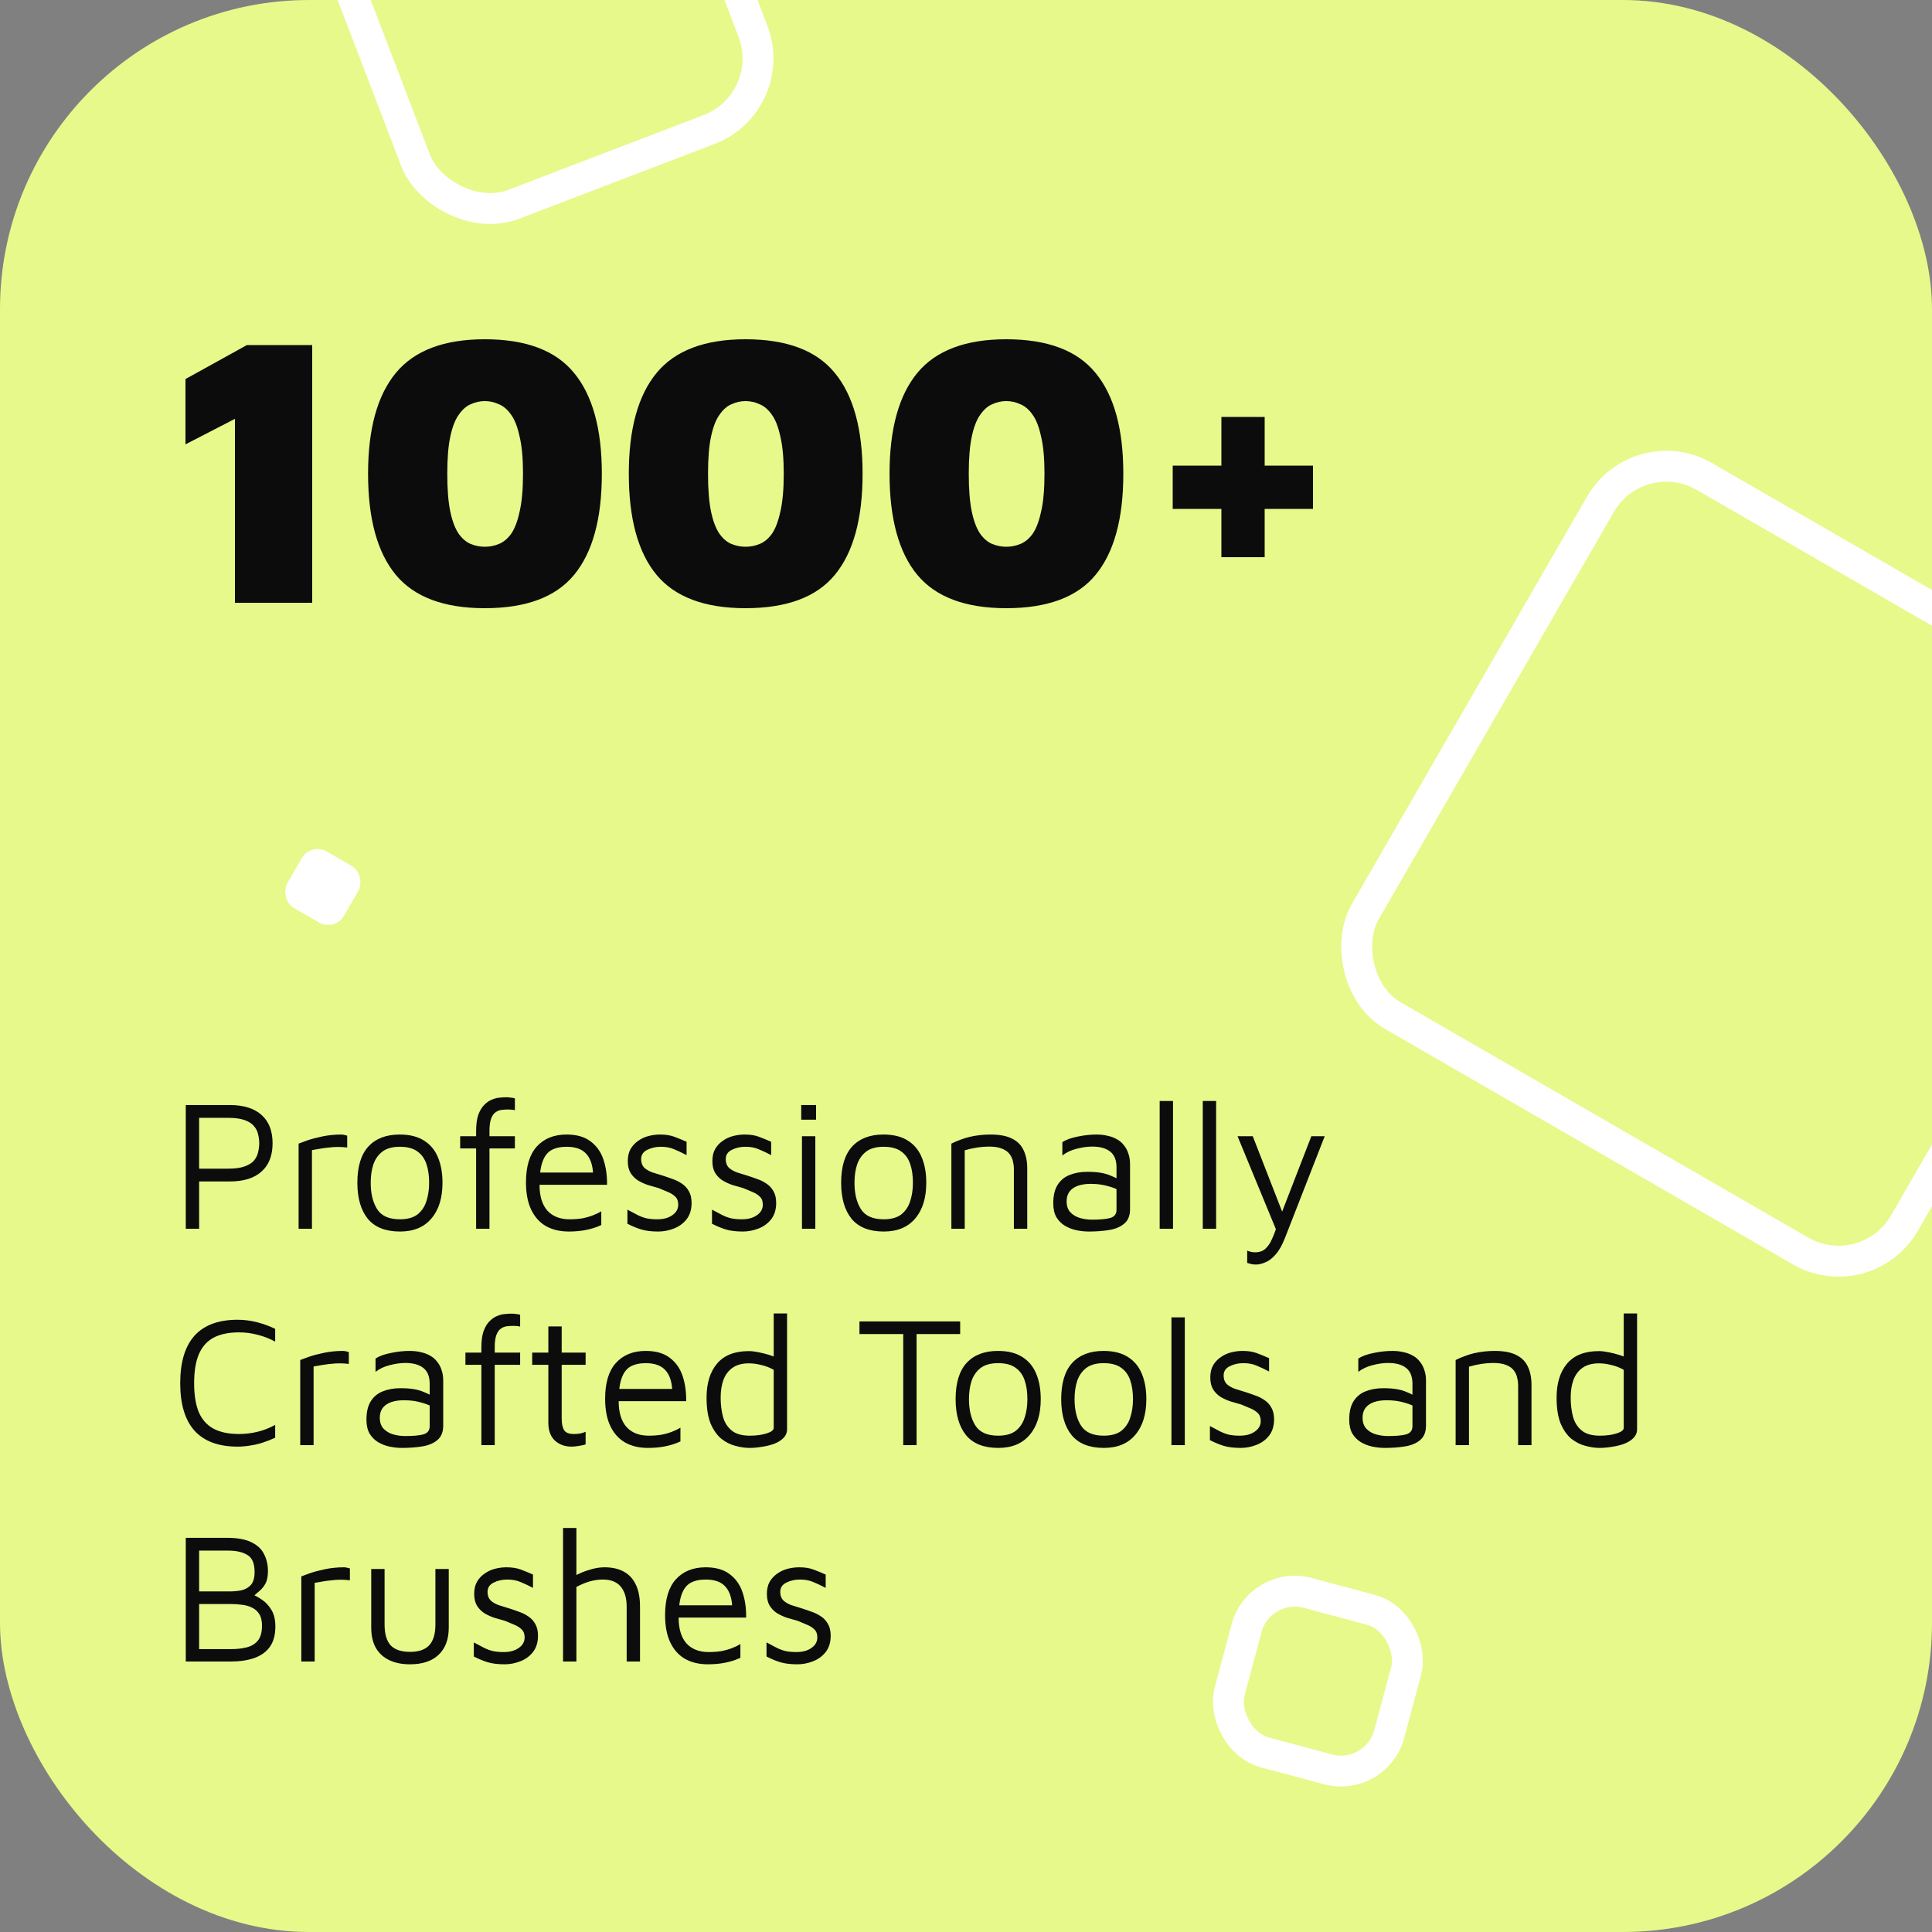 <svg xmlns="http://www.w3.org/2000/svg" fill="none" viewBox="0 0 250 250" height="250" width="250">
<rect x="0" y="0" width="250" height="250" fill="#808080" stroke="none"/>
<g clip-path="url(#clip0_4520_1644)">
<rect fill="#E7F98A" height="250" width="250"></rect>
<rect stroke-width="4" stroke="white" transform="rotate(-20.95 40.583 -13.704)" rx="9.84" height="46.744" width="46.744" y="-13.704" x="40.583"></rect>
<rect stroke-width="4" stroke="white" transform="rotate(15 162.981 204.449)" rx="6.457" height="21.372" width="21.372" y="204.449" x="162.981"></rect>
<rect fill="white" transform="rotate(30 40.228 109)" rx="2.368" height="8.457" width="8.457" y="109" x="40.228"></rect>
<rect stroke-width="4" stroke="white" transform="rotate(30 212.018 56.732)" rx="9.84" height="80.573" width="80.573" y="56.732" x="212.018"></rect>
<path fill="#0C0C0D" d="M25.768 152.88V159H24.04V142.992H29.728C31.52 142.992 32.888 143.416 33.832 144.264C34.792 145.112 35.272 146.336 35.272 147.936C35.272 149.536 34.792 150.76 33.832 151.608C32.888 152.456 31.52 152.88 29.728 152.88H25.768ZM25.768 151.224H29.512C30.408 151.224 31.12 151.128 31.648 150.936C32.192 150.744 32.6 150.488 32.872 150.168C33.144 149.832 33.32 149.472 33.4 149.088C33.496 148.704 33.544 148.32 33.544 147.936C33.544 147.552 33.496 147.168 33.4 146.784C33.32 146.4 33.144 146.048 32.872 145.728C32.6 145.392 32.192 145.128 31.648 144.936C31.12 144.744 30.408 144.648 29.512 144.648H25.768V151.224ZM38.639 159V147.984C38.831 147.904 39.199 147.768 39.743 147.576C40.303 147.384 40.967 147.208 41.735 147.048C42.519 146.888 43.327 146.808 44.159 146.808C44.287 146.808 44.415 146.824 44.543 146.856C44.671 146.888 44.799 146.92 44.927 146.952V148.488C44.511 148.44 44.103 148.416 43.703 148.416C43.319 148.416 42.943 148.44 42.575 148.488C42.207 148.52 41.839 148.568 41.471 148.632C41.103 148.696 40.735 148.76 40.367 148.824V159H38.639ZM51.762 159.36C49.89 159.36 48.498 158.808 47.586 157.704C46.69 156.584 46.242 155.032 46.242 153.048C46.242 150.968 46.714 149.408 47.658 148.368C48.618 147.328 49.97 146.808 51.714 146.808C53.01 146.808 54.066 147.072 54.882 147.6C55.698 148.112 56.298 148.84 56.682 149.784C57.066 150.712 57.258 151.8 57.258 153.048C57.258 155.016 56.778 156.56 55.818 157.68C54.874 158.8 53.522 159.36 51.762 159.36ZM51.738 157.776C52.714 157.776 53.474 157.568 54.018 157.152C54.562 156.72 54.946 156.152 55.17 155.448C55.41 154.728 55.53 153.928 55.53 153.048C55.53 152.104 55.41 151.288 55.17 150.6C54.93 149.896 54.53 149.352 53.97 148.968C53.426 148.584 52.682 148.392 51.738 148.392C50.778 148.392 50.026 148.6 49.482 149.016C48.938 149.432 48.546 149.992 48.306 150.696C48.082 151.384 47.97 152.168 47.97 153.048C47.97 154.456 48.25 155.6 48.81 156.48C49.37 157.344 50.346 157.776 51.738 157.776ZM61.61 159V148.608H59.546V147.024H61.61V146.376C61.61 145.496 61.706 144.784 61.898 144.24C62.106 143.68 62.37 143.248 62.69 142.944C63.01 142.624 63.346 142.4 63.698 142.272C64.05 142.128 64.386 142.048 64.706 142.032C65.026 142 65.282 141.984 65.474 141.984C65.698 141.984 65.906 142 66.098 142.032C66.29 142.048 66.466 142.08 66.626 142.128V143.664C66.514 143.632 66.386 143.608 66.242 143.592C66.098 143.576 65.938 143.568 65.762 143.568C65.49 143.568 65.21 143.584 64.922 143.616C64.634 143.648 64.37 143.752 64.13 143.928C63.89 144.088 63.698 144.36 63.554 144.744C63.41 145.112 63.338 145.648 63.338 146.352V147.024H66.626V148.608H63.338V159H61.61ZM73.606 159.36C72.47 159.36 71.486 159.128 70.654 158.664C69.822 158.184 69.182 157.472 68.734 156.528C68.286 155.584 68.062 154.408 68.062 153C68.062 150.936 68.526 149.392 69.454 148.368C70.398 147.328 71.686 146.808 73.318 146.808C74.598 146.808 75.622 147.096 76.39 147.672C77.174 148.248 77.734 149.024 78.07 150C78.406 150.976 78.566 152.08 78.55 153.312H68.926L69.046 151.728H77.422L76.75 151.968C76.702 150.768 76.398 149.872 75.838 149.28C75.294 148.688 74.454 148.392 73.318 148.392C72.534 148.392 71.878 148.536 71.35 148.824C70.838 149.112 70.454 149.616 70.198 150.336C69.942 151.04 69.814 152.032 69.814 153.312C69.814 154.768 70.15 155.88 70.822 156.648C71.51 157.4 72.47 157.776 73.702 157.776C74.294 157.776 74.838 157.736 75.334 157.656C75.83 157.56 76.286 157.432 76.702 157.272C77.118 157.112 77.486 156.936 77.806 156.744V158.52C77.23 158.792 76.59 159 75.886 159.144C75.198 159.288 74.438 159.36 73.606 159.36ZM85.171 159.36C84.307 159.36 83.579 159.272 82.987 159.096C82.411 158.92 81.811 158.672 81.187 158.352V156.528C81.683 156.8 82.123 157.032 82.507 157.224C82.891 157.416 83.283 157.56 83.683 157.656C84.083 157.736 84.539 157.776 85.051 157.776C85.851 157.776 86.499 157.6 86.995 157.248C87.507 156.896 87.763 156.44 87.763 155.88C87.763 155.432 87.635 155.088 87.379 154.848C87.139 154.608 86.827 154.408 86.443 154.248C86.059 154.088 85.659 153.92 85.243 153.744C84.779 153.616 84.307 153.48 83.827 153.336C83.363 153.176 82.931 152.976 82.531 152.736C82.147 152.48 81.835 152.16 81.595 151.776C81.355 151.376 81.235 150.864 81.235 150.24C81.235 149.632 81.355 149.112 81.595 148.68C81.851 148.248 82.179 147.896 82.579 147.624C82.979 147.336 83.427 147.128 83.923 147C84.419 146.872 84.915 146.808 85.411 146.808C86.131 146.808 86.747 146.904 87.259 147.096C87.771 147.288 88.299 147.504 88.843 147.744V149.472C88.235 149.152 87.691 148.896 87.211 148.704C86.731 148.496 86.163 148.392 85.507 148.392C84.851 148.392 84.259 148.528 83.731 148.8C83.219 149.056 82.963 149.456 82.963 150C82.963 150.448 83.091 150.808 83.347 151.08C83.619 151.336 83.971 151.544 84.403 151.704C84.835 151.848 85.299 151.992 85.795 152.136C86.195 152.264 86.611 152.408 87.043 152.568C87.475 152.712 87.875 152.912 88.243 153.168C88.611 153.408 88.907 153.728 89.131 154.128C89.371 154.528 89.491 155.04 89.491 155.664C89.491 156.512 89.275 157.216 88.843 157.776C88.411 158.32 87.859 158.72 87.187 158.976C86.531 159.232 85.859 159.36 85.171 159.36ZM96.117 159.36C95.252 159.36 94.525 159.272 93.933 159.096C93.356 158.92 92.757 158.672 92.132 158.352V156.528C92.629 156.8 93.069 157.032 93.453 157.224C93.837 157.416 94.228 157.56 94.629 157.656C95.028 157.736 95.484 157.776 95.996 157.776C96.796 157.776 97.445 157.6 97.941 157.248C98.453 156.896 98.709 156.44 98.709 155.88C98.709 155.432 98.581 155.088 98.325 154.848C98.085 154.608 97.772 154.408 97.388 154.248C97.004 154.088 96.605 153.92 96.189 153.744C95.725 153.616 95.252 153.48 94.772 153.336C94.308 153.176 93.876 152.976 93.477 152.736C93.093 152.48 92.781 152.16 92.54 151.776C92.3 151.376 92.18 150.864 92.18 150.24C92.18 149.632 92.3 149.112 92.54 148.68C92.796 148.248 93.124 147.896 93.525 147.624C93.924 147.336 94.373 147.128 94.868 147C95.365 146.872 95.861 146.808 96.356 146.808C97.076 146.808 97.692 146.904 98.204 147.096C98.716 147.288 99.245 147.504 99.788 147.744V149.472C99.18 149.152 98.636 148.896 98.156 148.704C97.677 148.496 97.109 148.392 96.453 148.392C95.796 148.392 95.204 148.528 94.677 148.8C94.165 149.056 93.909 149.456 93.909 150C93.909 150.448 94.037 150.808 94.293 151.08C94.564 151.336 94.916 151.544 95.349 151.704C95.781 151.848 96.245 151.992 96.74 152.136C97.141 152.264 97.556 152.408 97.989 152.568C98.421 152.712 98.82 152.912 99.189 153.168C99.556 153.408 99.853 153.728 100.077 154.128C100.317 154.528 100.437 155.04 100.437 155.664C100.437 156.512 100.221 157.216 99.788 157.776C99.356 158.32 98.805 158.72 98.132 158.976C97.477 159.232 96.805 159.36 96.117 159.36ZM103.774 159V147.024H105.502V159H103.774ZM103.678 144.888V142.992H105.598V144.888H103.678ZM114.363 159.36C112.491 159.36 111.099 158.808 110.187 157.704C109.291 156.584 108.843 155.032 108.843 153.048C108.843 150.968 109.315 149.408 110.259 148.368C111.219 147.328 112.571 146.808 114.315 146.808C115.611 146.808 116.667 147.072 117.483 147.6C118.299 148.112 118.899 148.84 119.283 149.784C119.667 150.712 119.859 151.8 119.859 153.048C119.859 155.016 119.379 156.56 118.419 157.68C117.475 158.8 116.123 159.36 114.363 159.36ZM114.339 157.776C115.315 157.776 116.075 157.568 116.619 157.152C117.163 156.72 117.547 156.152 117.771 155.448C118.011 154.728 118.131 153.928 118.131 153.048C118.131 152.104 118.011 151.288 117.771 150.6C117.531 149.896 117.131 149.352 116.571 148.968C116.027 148.584 115.283 148.392 114.339 148.392C113.379 148.392 112.627 148.6 112.083 149.016C111.539 149.432 111.147 149.992 110.907 150.696C110.683 151.384 110.571 152.168 110.571 153.048C110.571 154.456 110.851 155.6 111.411 156.48C111.971 157.344 112.947 157.776 114.339 157.776ZM123.108 147.984C123.492 147.792 123.884 147.624 124.284 147.48C124.7 147.32 125.116 147.192 125.532 147.096C125.964 147 126.396 146.928 126.828 146.88C127.276 146.832 127.724 146.808 128.172 146.808C129.34 146.808 130.268 146.984 130.956 147.336C131.644 147.672 132.14 148.168 132.444 148.824C132.764 149.48 132.924 150.272 132.924 151.2V159H131.196V151.2C131.196 150.912 131.156 150.608 131.076 150.288C131.012 149.968 130.876 149.664 130.668 149.376C130.46 149.072 130.14 148.832 129.708 148.656C129.276 148.464 128.7 148.368 127.98 148.368C127.484 148.368 126.972 148.408 126.444 148.488C125.916 148.568 125.38 148.688 124.836 148.848V159H123.108V147.984ZM140.9 159.36C140.372 159.36 139.836 159.304 139.292 159.192C138.764 159.08 138.268 158.888 137.804 158.616C137.356 158.344 136.988 157.976 136.7 157.512C136.428 157.032 136.292 156.432 136.292 155.712C136.292 154.72 136.476 153.928 136.844 153.336C137.228 152.728 137.748 152.296 138.404 152.04C139.076 151.768 139.844 151.632 140.708 151.632C141.364 151.632 141.932 151.672 142.412 151.752C142.892 151.832 143.316 151.952 143.684 152.112C144.068 152.256 144.412 152.424 144.716 152.616L145.052 154.2C144.684 153.928 144.148 153.696 143.444 153.504C142.756 153.296 141.996 153.192 141.164 153.192C140.156 153.192 139.38 153.384 138.836 153.768C138.292 154.152 138.02 154.712 138.02 155.448C138.02 156.04 138.18 156.512 138.5 156.864C138.836 157.216 139.252 157.464 139.748 157.608C140.26 157.752 140.78 157.824 141.308 157.824C142.348 157.824 143.132 157.752 143.66 157.608C144.204 157.448 144.476 157.096 144.476 156.552V151.056C144.476 150.128 144.204 149.448 143.66 149.016C143.116 148.584 142.34 148.368 141.332 148.368C140.692 148.368 140.012 148.464 139.292 148.656C138.588 148.832 137.98 149.12 137.468 149.52V147.792C137.964 147.472 138.628 147.232 139.46 147.072C140.292 146.896 141.1 146.808 141.884 146.808C142.412 146.808 142.9 146.864 143.348 146.976C143.796 147.072 144.196 147.224 144.548 147.432C144.9 147.624 145.196 147.88 145.436 148.2C145.692 148.504 145.884 148.864 146.012 149.28C146.156 149.68 146.228 150.136 146.228 150.648V156.456C146.228 157.304 145.972 157.936 145.46 158.352C144.964 158.768 144.308 159.04 143.492 159.168C142.692 159.296 141.828 159.36 140.9 159.36ZM151.789 159H150.061V142.464H151.789V159ZM157.367 159H155.639V142.464H157.367V159ZM162.513 163.632C162.273 163.632 162.057 163.608 161.865 163.56C161.673 163.512 161.513 163.464 161.385 163.416V161.832C161.497 161.88 161.641 161.928 161.817 161.976C161.993 162.024 162.193 162.048 162.417 162.048C162.961 162.048 163.401 161.896 163.737 161.592C164.073 161.288 164.353 160.88 164.577 160.368C164.817 159.856 165.033 159.288 165.225 158.664V159.36L160.137 147.024H162.105L166.089 157.248H165.729L169.689 147.024H171.417L166.281 160.176C165.913 161.12 165.505 161.84 165.057 162.336C164.625 162.832 164.185 163.168 163.737 163.344C163.305 163.536 162.897 163.632 162.513 163.632ZM30.736 187.192C28.272 187.192 26.416 186.504 25.168 185.128C23.936 183.752 23.32 181.704 23.32 178.984C23.32 176.264 23.936 174.216 25.168 172.84C26.416 171.464 28.272 170.776 30.736 170.776C31.584 170.776 32.416 170.88 33.232 171.088C34.048 171.296 34.84 171.584 35.608 171.952V173.608C34.872 173.208 34.112 172.912 33.328 172.72C32.544 172.512 31.744 172.408 30.928 172.408C29.584 172.408 28.48 172.64 27.616 173.104C26.768 173.568 26.136 174.288 25.72 175.264C25.32 176.224 25.12 177.464 25.12 178.984C25.12 180.504 25.32 181.752 25.72 182.728C26.136 183.688 26.768 184.4 27.616 184.864C28.48 185.328 29.584 185.56 30.928 185.56C31.744 185.56 32.544 185.464 33.328 185.272C34.112 185.08 34.872 184.784 35.608 184.384V186.04C35.096 186.28 34.568 186.488 34.024 186.664C33.496 186.84 32.952 186.968 32.392 187.048C31.848 187.144 31.296 187.192 30.736 187.192ZM38.85 187V175.984C39.042 175.904 39.41 175.768 39.954 175.576C40.514 175.384 41.178 175.208 41.946 175.048C42.73 174.888 43.538 174.808 44.37 174.808C44.498 174.808 44.626 174.824 44.754 174.856C44.882 174.888 45.01 174.92 45.138 174.952V176.488C44.722 176.44 44.314 176.416 43.914 176.416C43.53 176.416 43.154 176.44 42.786 176.488C42.418 176.52 42.05 176.568 41.682 176.632C41.314 176.696 40.946 176.76 40.578 176.824V187H38.85ZM52.025 187.36C51.497 187.36 50.961 187.304 50.417 187.192C49.889 187.08 49.393 186.888 48.929 186.616C48.481 186.344 48.113 185.976 47.825 185.512C47.553 185.032 47.417 184.432 47.417 183.712C47.417 182.72 47.601 181.928 47.969 181.336C48.353 180.728 48.873 180.296 49.529 180.04C50.201 179.768 50.969 179.632 51.833 179.632C52.489 179.632 53.057 179.672 53.537 179.752C54.017 179.832 54.441 179.952 54.809 180.112C55.193 180.256 55.537 180.424 55.841 180.616L56.177 182.2C55.809 181.928 55.273 181.696 54.569 181.504C53.881 181.296 53.121 181.192 52.289 181.192C51.281 181.192 50.505 181.384 49.961 181.768C49.417 182.152 49.145 182.712 49.145 183.448C49.145 184.04 49.305 184.512 49.625 184.864C49.961 185.216 50.377 185.464 50.873 185.608C51.385 185.752 51.905 185.824 52.433 185.824C53.473 185.824 54.257 185.752 54.785 185.608C55.329 185.448 55.601 185.096 55.601 184.552V179.056C55.601 178.128 55.329 177.448 54.785 177.016C54.241 176.584 53.465 176.368 52.457 176.368C51.817 176.368 51.137 176.464 50.417 176.656C49.713 176.832 49.105 177.12 48.593 177.52V175.792C49.089 175.472 49.753 175.232 50.585 175.072C51.417 174.896 52.225 174.808 53.009 174.808C53.537 174.808 54.025 174.864 54.473 174.976C54.921 175.072 55.321 175.224 55.673 175.432C56.025 175.624 56.321 175.88 56.561 176.2C56.817 176.504 57.009 176.864 57.137 177.28C57.281 177.68 57.353 178.136 57.353 178.648V184.456C57.353 185.304 57.097 185.936 56.585 186.352C56.089 186.768 55.433 187.04 54.617 187.168C53.817 187.296 52.953 187.36 52.025 187.36ZM62.29 187V176.608H60.226V175.024H62.29V174.376C62.29 173.496 62.386 172.784 62.578 172.24C62.786 171.68 63.05 171.248 63.37 170.944C63.69 170.624 64.026 170.4 64.378 170.272C64.73 170.128 65.066 170.048 65.386 170.032C65.706 170 65.962 169.984 66.154 169.984C66.378 169.984 66.586 170 66.778 170.032C66.97 170.048 67.146 170.08 67.306 170.128V171.664C67.194 171.632 67.066 171.608 66.922 171.592C66.778 171.576 66.618 171.568 66.442 171.568C66.17 171.568 65.89 171.584 65.602 171.616C65.314 171.648 65.05 171.752 64.81 171.928C64.57 172.088 64.378 172.36 64.234 172.744C64.09 173.112 64.018 173.648 64.018 174.352V175.024H67.306V176.608H64.018V187H62.29ZM73.954 187.192C73.106 187.192 72.394 186.936 71.818 186.424C71.242 185.896 70.954 185.12 70.954 184.096V176.608H68.866V175.024H70.954V171.64H72.682V175.024H75.778V176.608H72.682V183.544C72.682 184.216 72.786 184.72 72.994 185.056C73.202 185.392 73.626 185.56 74.266 185.56C74.554 185.56 74.834 185.536 75.106 185.488C75.378 185.424 75.602 185.352 75.778 185.272V186.904C75.554 186.984 75.266 187.048 74.914 187.096C74.578 187.16 74.258 187.192 73.954 187.192ZM83.848 187.36C82.712 187.36 81.728 187.128 80.896 186.664C80.064 186.184 79.424 185.472 78.976 184.528C78.528 183.584 78.304 182.408 78.304 181C78.304 178.936 78.768 177.392 79.696 176.368C80.64 175.328 81.928 174.808 83.56 174.808C84.84 174.808 85.864 175.096 86.632 175.672C87.416 176.248 87.976 177.024 88.312 178C88.648 178.976 88.808 180.08 88.792 181.312H79.168L79.288 179.728H87.664L86.992 179.968C86.944 178.768 86.64 177.872 86.08 177.28C85.536 176.688 84.696 176.392 83.56 176.392C82.776 176.392 82.12 176.536 81.592 176.824C81.08 177.112 80.696 177.616 80.44 178.336C80.184 179.04 80.056 180.032 80.056 181.312C80.056 182.768 80.392 183.88 81.064 184.648C81.752 185.4 82.712 185.776 83.944 185.776C84.536 185.776 85.08 185.736 85.576 185.656C86.072 185.56 86.528 185.432 86.944 185.272C87.36 185.112 87.728 184.936 88.048 184.744V186.52C87.472 186.792 86.832 187 86.128 187.144C85.44 187.288 84.68 187.36 83.848 187.36ZM96.997 187.36C96.421 187.36 95.813 187.272 95.173 187.096C94.533 186.936 93.925 186.632 93.349 186.184C92.789 185.72 92.325 185.064 91.957 184.216C91.605 183.352 91.429 182.232 91.429 180.856C91.429 179 91.877 177.536 92.773 176.464C93.685 175.376 95.061 174.832 96.901 174.832C97.253 174.832 97.669 174.88 98.149 174.976C98.629 175.072 99.101 175.192 99.565 175.336C100.029 175.48 100.413 175.632 100.717 175.792L100.117 176.392V169.96H101.845V184.936C101.845 185.384 101.685 185.768 101.365 186.088C101.061 186.392 100.661 186.64 100.165 186.832C99.669 187.008 99.141 187.136 98.581 187.216C98.021 187.312 97.493 187.36 96.997 187.36ZM97.021 185.776C97.853 185.776 98.573 185.68 99.181 185.488C99.805 185.296 100.117 185.056 100.117 184.768V177.256C99.621 176.968 99.085 176.76 98.509 176.632C97.949 176.488 97.413 176.416 96.901 176.416C96.037 176.416 95.333 176.608 94.789 176.992C94.261 177.36 93.869 177.88 93.613 178.552C93.373 179.208 93.253 179.976 93.253 180.856C93.253 181.72 93.349 182.528 93.541 183.28C93.733 184.016 94.101 184.616 94.645 185.08C95.189 185.544 95.981 185.776 97.021 185.776ZM116.878 187V172.624H111.214V170.992H124.246V172.624H118.606V187H116.878ZM129.176 187.36C127.304 187.36 125.912 186.808 125 185.704C124.104 184.584 123.656 183.032 123.656 181.048C123.656 178.968 124.128 177.408 125.072 176.368C126.032 175.328 127.384 174.808 129.128 174.808C130.424 174.808 131.48 175.072 132.296 175.6C133.112 176.112 133.712 176.84 134.096 177.784C134.48 178.712 134.672 179.8 134.672 181.048C134.672 183.016 134.192 184.56 133.232 185.68C132.288 186.8 130.936 187.36 129.176 187.36ZM129.152 185.776C130.128 185.776 130.888 185.568 131.432 185.152C131.976 184.72 132.36 184.152 132.584 183.448C132.824 182.728 132.944 181.928 132.944 181.048C132.944 180.104 132.824 179.288 132.584 178.6C132.344 177.896 131.944 177.352 131.384 176.968C130.84 176.584 130.096 176.392 129.152 176.392C128.192 176.392 127.44 176.6 126.896 177.016C126.352 177.432 125.96 177.992 125.72 178.696C125.496 179.384 125.384 180.168 125.384 181.048C125.384 182.456 125.664 183.6 126.224 184.48C126.784 185.344 127.76 185.776 129.152 185.776ZM142.84 187.36C140.968 187.36 139.576 186.808 138.664 185.704C137.768 184.584 137.32 183.032 137.32 181.048C137.32 178.968 137.792 177.408 138.736 176.368C139.696 175.328 141.048 174.808 142.792 174.808C144.088 174.808 145.144 175.072 145.96 175.6C146.776 176.112 147.376 176.84 147.76 177.784C148.144 178.712 148.336 179.8 148.336 181.048C148.336 183.016 147.856 184.56 146.896 185.68C145.952 186.8 144.6 187.36 142.84 187.36ZM142.816 185.776C143.792 185.776 144.552 185.568 145.096 185.152C145.64 184.72 146.024 184.152 146.248 183.448C146.488 182.728 146.608 181.928 146.608 181.048C146.608 180.104 146.488 179.288 146.248 178.6C146.008 177.896 145.608 177.352 145.048 176.968C144.504 176.584 143.76 176.392 142.816 176.392C141.856 176.392 141.104 176.6 140.56 177.016C140.016 177.432 139.624 177.992 139.384 178.696C139.16 179.384 139.048 180.168 139.048 181.048C139.048 182.456 139.328 183.6 139.888 184.48C140.448 185.344 141.424 185.776 142.816 185.776ZM153.312 187H151.584V170.464H153.312V187ZM160.546 187.36C159.682 187.36 158.954 187.272 158.362 187.096C157.786 186.92 157.186 186.672 156.562 186.352V184.528C157.058 184.8 157.498 185.032 157.882 185.224C158.266 185.416 158.658 185.56 159.058 185.656C159.458 185.736 159.914 185.776 160.426 185.776C161.226 185.776 161.874 185.6 162.37 185.248C162.882 184.896 163.138 184.44 163.138 183.88C163.138 183.432 163.01 183.088 162.754 182.848C162.514 182.608 162.202 182.408 161.818 182.248C161.434 182.088 161.034 181.92 160.618 181.744C160.154 181.616 159.682 181.48 159.202 181.336C158.738 181.176 158.306 180.976 157.906 180.736C157.522 180.48 157.21 180.16 156.97 179.776C156.73 179.376 156.61 178.864 156.61 178.24C156.61 177.632 156.73 177.112 156.97 176.68C157.226 176.248 157.554 175.896 157.954 175.624C158.354 175.336 158.802 175.128 159.298 175C159.794 174.872 160.29 174.808 160.786 174.808C161.506 174.808 162.122 174.904 162.634 175.096C163.146 175.288 163.674 175.504 164.218 175.744V177.472C163.61 177.152 163.066 176.896 162.586 176.704C162.106 176.496 161.538 176.392 160.882 176.392C160.226 176.392 159.634 176.528 159.106 176.8C158.594 177.056 158.338 177.456 158.338 178C158.338 178.448 158.466 178.808 158.722 179.08C158.994 179.336 159.346 179.544 159.778 179.704C160.21 179.848 160.674 179.992 161.17 180.136C161.57 180.264 161.986 180.408 162.418 180.568C162.85 180.712 163.25 180.912 163.618 181.168C163.986 181.408 164.282 181.728 164.506 182.128C164.746 182.528 164.866 183.04 164.866 183.664C164.866 184.512 164.65 185.216 164.218 185.776C163.786 186.32 163.234 186.72 162.562 186.976C161.906 187.232 161.234 187.36 160.546 187.36ZM179.196 187.36C178.668 187.36 178.132 187.304 177.588 187.192C177.06 187.08 176.564 186.888 176.1 186.616C175.652 186.344 175.284 185.976 174.996 185.512C174.724 185.032 174.588 184.432 174.588 183.712C174.588 182.72 174.772 181.928 175.14 181.336C175.524 180.728 176.044 180.296 176.7 180.04C177.372 179.768 178.14 179.632 179.004 179.632C179.66 179.632 180.228 179.672 180.708 179.752C181.188 179.832 181.612 179.952 181.98 180.112C182.364 180.256 182.708 180.424 183.012 180.616L183.348 182.2C182.98 181.928 182.444 181.696 181.74 181.504C181.052 181.296 180.292 181.192 179.46 181.192C178.452 181.192 177.676 181.384 177.132 181.768C176.588 182.152 176.316 182.712 176.316 183.448C176.316 184.04 176.476 184.512 176.796 184.864C177.132 185.216 177.548 185.464 178.044 185.608C178.556 185.752 179.076 185.824 179.604 185.824C180.644 185.824 181.428 185.752 181.956 185.608C182.5 185.448 182.772 185.096 182.772 184.552V179.056C182.772 178.128 182.5 177.448 181.956 177.016C181.412 176.584 180.636 176.368 179.628 176.368C178.988 176.368 178.308 176.464 177.588 176.656C176.884 176.832 176.276 177.12 175.764 177.52V175.792C176.26 175.472 176.924 175.232 177.756 175.072C178.588 174.896 179.396 174.808 180.18 174.808C180.708 174.808 181.196 174.864 181.644 174.976C182.092 175.072 182.492 175.224 182.844 175.432C183.196 175.624 183.492 175.88 183.732 176.2C183.988 176.504 184.18 176.864 184.308 177.28C184.452 177.68 184.524 178.136 184.524 178.648V184.456C184.524 185.304 184.268 185.936 183.756 186.352C183.26 186.768 182.604 187.04 181.788 187.168C180.988 187.296 180.124 187.36 179.196 187.36ZM188.358 175.984C188.742 175.792 189.134 175.624 189.534 175.48C189.95 175.32 190.366 175.192 190.782 175.096C191.214 175 191.646 174.928 192.078 174.88C192.526 174.832 192.974 174.808 193.422 174.808C194.59 174.808 195.518 174.984 196.206 175.336C196.894 175.672 197.39 176.168 197.694 176.824C198.014 177.48 198.174 178.272 198.174 179.2V187H196.446V179.2C196.446 178.912 196.406 178.608 196.326 178.288C196.262 177.968 196.126 177.664 195.918 177.376C195.71 177.072 195.39 176.832 194.958 176.656C194.526 176.464 193.95 176.368 193.23 176.368C192.734 176.368 192.222 176.408 191.694 176.488C191.166 176.568 190.63 176.688 190.086 176.848V187H188.358V175.984ZM206.99 187.36C206.414 187.36 205.806 187.272 205.166 187.096C204.526 186.936 203.918 186.632 203.342 186.184C202.782 185.72 202.318 185.064 201.95 184.216C201.598 183.352 201.422 182.232 201.422 180.856C201.422 179 201.87 177.536 202.766 176.464C203.678 175.376 205.054 174.832 206.894 174.832C207.246 174.832 207.662 174.88 208.142 174.976C208.622 175.072 209.094 175.192 209.558 175.336C210.022 175.48 210.406 175.632 210.71 175.792L210.11 176.392V169.96H211.838V184.936C211.838 185.384 211.678 185.768 211.358 186.088C211.054 186.392 210.654 186.64 210.158 186.832C209.662 187.008 209.134 187.136 208.574 187.216C208.014 187.312 207.486 187.36 206.99 187.36ZM207.014 185.776C207.846 185.776 208.566 185.68 209.174 185.488C209.798 185.296 210.11 185.056 210.11 184.768V177.256C209.614 176.968 209.078 176.76 208.502 176.632C207.942 176.488 207.406 176.416 206.894 176.416C206.03 176.416 205.326 176.608 204.782 176.992C204.254 177.36 203.862 177.88 203.606 178.552C203.366 179.208 203.246 179.976 203.246 180.856C203.246 181.72 203.342 182.528 203.534 183.28C203.726 184.016 204.094 184.616 204.638 185.08C205.182 185.544 205.974 185.776 207.014 185.776ZM24.04 215V198.992H29.344C30.736 198.992 31.816 199.192 32.584 199.592C33.352 199.976 33.888 200.496 34.192 201.152C34.512 201.792 34.672 202.504 34.672 203.288C34.672 203.976 34.568 204.512 34.36 204.896C34.152 205.28 33.896 205.6 33.592 205.856C33.304 206.096 33.024 206.344 32.752 206.6L32.56 206.288C32.976 206.432 33.424 206.672 33.904 207.008C34.384 207.328 34.792 207.768 35.128 208.328C35.464 208.888 35.632 209.6 35.632 210.464C35.632 211.536 35.4 212.408 34.936 213.08C34.472 213.736 33.8 214.224 32.92 214.544C32.056 214.848 31.024 215 29.824 215H24.04ZM25.768 213.392H29.968C30.656 213.392 31.296 213.32 31.888 213.176C32.496 213.032 32.984 212.744 33.352 212.312C33.72 211.864 33.904 211.216 33.904 210.368C33.904 209.728 33.784 209.224 33.544 208.856C33.304 208.472 32.984 208.192 32.584 208.016C32.2 207.824 31.768 207.704 31.288 207.656C30.824 207.592 30.36 207.56 29.896 207.56H25.768V213.392ZM25.768 205.928H29.728C30.256 205.928 30.76 205.88 31.24 205.784C31.736 205.672 32.144 205.44 32.464 205.088C32.784 204.72 32.944 204.16 32.944 203.408C32.944 202.32 32.64 201.592 32.032 201.224C31.424 200.84 30.584 200.648 29.512 200.648H25.768V205.928ZM38.99 215V203.984C39.182 203.904 39.55 203.768 40.094 203.576C40.654 203.384 41.318 203.208 42.086 203.048C42.87 202.888 43.678 202.808 44.51 202.808C44.638 202.808 44.766 202.824 44.894 202.856C45.022 202.888 45.15 202.92 45.278 202.952V204.488C44.862 204.44 44.454 204.416 44.054 204.416C43.67 204.416 43.294 204.44 42.926 204.488C42.558 204.52 42.19 204.568 41.822 204.632C41.454 204.696 41.086 204.76 40.718 204.824V215H38.99ZM53.053 215.36C51.997 215.36 51.093 215.176 50.341 214.808C49.589 214.44 49.013 213.904 48.613 213.2C48.229 212.496 48.037 211.632 48.037 210.608V203.024H49.765V210.224C49.765 211.44 50.029 212.336 50.557 212.912C51.101 213.472 51.933 213.752 53.053 213.752C54.173 213.752 54.997 213.472 55.525 212.912C56.069 212.336 56.341 211.44 56.341 210.224V203.024H58.069V210.608C58.069 212.128 57.629 213.304 56.749 214.136C55.885 214.952 54.653 215.36 53.053 215.36ZM65.296 215.36C64.432 215.36 63.704 215.272 63.112 215.096C62.536 214.92 61.936 214.672 61.312 214.352V212.528C61.808 212.8 62.248 213.032 62.632 213.224C63.016 213.416 63.408 213.56 63.808 213.656C64.208 213.736 64.664 213.776 65.176 213.776C65.976 213.776 66.624 213.6 67.12 213.248C67.632 212.896 67.888 212.44 67.888 211.88C67.888 211.432 67.76 211.088 67.504 210.848C67.264 210.608 66.952 210.408 66.568 210.248C66.184 210.088 65.784 209.92 65.368 209.744C64.904 209.616 64.432 209.48 63.952 209.336C63.488 209.176 63.056 208.976 62.656 208.736C62.272 208.48 61.96 208.16 61.72 207.776C61.48 207.376 61.36 206.864 61.36 206.24C61.36 205.632 61.48 205.112 61.72 204.68C61.976 204.248 62.304 203.896 62.704 203.624C63.104 203.336 63.552 203.128 64.048 203C64.544 202.872 65.04 202.808 65.536 202.808C66.256 202.808 66.872 202.904 67.384 203.096C67.896 203.288 68.424 203.504 68.968 203.744V205.472C68.36 205.152 67.816 204.896 67.336 204.704C66.856 204.496 66.288 204.392 65.632 204.392C64.976 204.392 64.384 204.528 63.856 204.8C63.344 205.056 63.088 205.456 63.088 206C63.088 206.448 63.216 206.808 63.472 207.08C63.744 207.336 64.096 207.544 64.528 207.704C64.96 207.848 65.424 207.992 65.92 208.136C66.32 208.264 66.736 208.408 67.168 208.568C67.6 208.712 68 208.912 68.368 209.168C68.736 209.408 69.032 209.728 69.256 210.128C69.496 210.528 69.616 211.04 69.616 211.664C69.616 212.512 69.4 213.216 68.968 213.776C68.536 214.32 67.984 214.72 67.312 214.976C66.656 215.232 65.984 215.36 65.296 215.36ZM72.858 215V197.72H74.585V204.368L74.394 203.912C75.001 203.576 75.641 203.312 76.314 203.12C76.986 202.912 77.618 202.808 78.21 202.808C79.201 202.808 80.034 202.992 80.706 203.36C81.394 203.728 81.913 204.288 82.266 205.04C82.633 205.776 82.817 206.728 82.817 207.896V215H81.09V207.896C81.09 206.776 80.834 205.912 80.322 205.304C79.809 204.696 79.041 204.392 78.017 204.392C77.457 204.392 76.889 204.472 76.314 204.632C75.754 204.792 75.177 205.032 74.585 205.352V215H72.858ZM91.606 215.36C90.47 215.36 89.486 215.128 88.654 214.664C87.822 214.184 87.182 213.472 86.734 212.528C86.286 211.584 86.062 210.408 86.062 209C86.062 206.936 86.526 205.392 87.454 204.368C88.398 203.328 89.686 202.808 91.318 202.808C92.598 202.808 93.622 203.096 94.39 203.672C95.174 204.248 95.734 205.024 96.07 206C96.406 206.976 96.566 208.08 96.55 209.312H86.926L87.046 207.728H95.422L94.75 207.968C94.702 206.768 94.398 205.872 93.838 205.28C93.294 204.688 92.454 204.392 91.318 204.392C90.534 204.392 89.878 204.536 89.35 204.824C88.838 205.112 88.454 205.616 88.198 206.336C87.942 207.04 87.814 208.032 87.814 209.312C87.814 210.768 88.15 211.88 88.822 212.648C89.51 213.4 90.47 213.776 91.702 213.776C92.294 213.776 92.838 213.736 93.334 213.656C93.83 213.56 94.286 213.432 94.702 213.272C95.118 213.112 95.486 212.936 95.806 212.744V214.52C95.23 214.792 94.59 215 93.886 215.144C93.198 215.288 92.438 215.36 91.606 215.36ZM103.171 215.36C102.307 215.36 101.579 215.272 100.987 215.096C100.411 214.92 99.811 214.672 99.187 214.352V212.528C99.683 212.8 100.123 213.032 100.507 213.224C100.891 213.416 101.283 213.56 101.683 213.656C102.083 213.736 102.539 213.776 103.051 213.776C103.851 213.776 104.499 213.6 104.995 213.248C105.507 212.896 105.763 212.44 105.763 211.88C105.763 211.432 105.635 211.088 105.379 210.848C105.139 210.608 104.827 210.408 104.443 210.248C104.059 210.088 103.659 209.92 103.243 209.744C102.779 209.616 102.307 209.48 101.827 209.336C101.363 209.176 100.931 208.976 100.531 208.736C100.147 208.48 99.835 208.16 99.595 207.776C99.355 207.376 99.235 206.864 99.235 206.24C99.235 205.632 99.355 205.112 99.595 204.68C99.851 204.248 100.179 203.896 100.579 203.624C100.979 203.336 101.427 203.128 101.923 203C102.419 202.872 102.915 202.808 103.411 202.808C104.131 202.808 104.747 202.904 105.259 203.096C105.771 203.288 106.299 203.504 106.843 203.744V205.472C106.235 205.152 105.691 204.896 105.211 204.704C104.731 204.496 104.163 204.392 103.507 204.392C102.851 204.392 102.259 204.528 101.731 204.8C101.219 205.056 100.963 205.456 100.963 206C100.963 206.448 101.091 206.808 101.347 207.08C101.619 207.336 101.971 207.544 102.403 207.704C102.835 207.848 103.299 207.992 103.795 208.136C104.195 208.264 104.611 208.408 105.043 208.568C105.475 208.712 105.875 208.912 106.243 209.168C106.611 209.408 106.907 209.728 107.131 210.128C107.371 210.528 107.491 211.04 107.491 211.664C107.491 212.512 107.275 213.216 106.843 213.776C106.411 214.32 105.859 214.72 105.187 214.976C104.531 215.232 103.859 215.36 103.171 215.36Z"></path>
<path fill="#0C0C0D" d="M30.4 78V54.2L24 57.5V49.05L31.95 44.65H40.4V78H30.4ZM62.727 78.7C57.46 78.7 53.627 77.267 51.227 74.4C48.827 71.5 47.627 67.133 47.627 61.3C47.627 55.5 48.827 51.15 51.227 48.25C53.627 45.35 57.46 43.9 62.727 43.9C68.06 43.9 71.91 45.35 74.277 48.25C76.677 51.15 77.877 55.5 77.877 61.3C77.877 67.133 76.677 71.5 74.277 74.4C71.91 77.267 68.06 78.7 62.727 78.7ZM62.727 70.75C63.36 70.75 63.96 70.633 64.527 70.4C65.127 70.167 65.66 69.733 66.127 69.1C66.594 68.433 66.96 67.483 67.227 66.25C67.527 64.983 67.677 63.333 67.677 61.3C67.677 59.3 67.527 57.683 67.227 56.45C66.96 55.217 66.594 54.283 66.127 53.65C65.66 52.983 65.127 52.533 64.527 52.3C63.96 52.033 63.36 51.9 62.727 51.9C62.127 51.9 61.527 52.033 60.927 52.3C60.36 52.533 59.844 52.983 59.377 53.65C58.91 54.283 58.544 55.217 58.277 56.45C58.01 57.683 57.877 59.3 57.877 61.3C57.877 63.333 58.01 64.983 58.277 66.25C58.544 67.483 58.91 68.433 59.377 69.1C59.844 69.733 60.36 70.167 60.927 70.4C61.527 70.633 62.127 70.75 62.727 70.75ZM96.467 78.7C91.201 78.7 87.367 77.267 84.967 74.4C82.567 71.5 81.367 67.133 81.367 61.3C81.367 55.5 82.567 51.15 84.967 48.25C87.367 45.35 91.201 43.9 96.467 43.9C101.801 43.9 105.651 45.35 108.017 48.25C110.417 51.15 111.617 55.5 111.617 61.3C111.617 67.133 110.417 71.5 108.017 74.4C105.651 77.267 101.801 78.7 96.467 78.7ZM96.467 70.75C97.1 70.75 97.701 70.633 98.267 70.4C98.867 70.167 99.4 69.733 99.867 69.1C100.334 68.433 100.701 67.483 100.967 66.25C101.267 64.983 101.417 63.333 101.417 61.3C101.417 59.3 101.267 57.683 100.967 56.45C100.701 55.217 100.334 54.283 99.867 53.65C99.4 52.983 98.867 52.533 98.267 52.3C97.701 52.033 97.1 51.9 96.467 51.9C95.867 51.9 95.267 52.033 94.667 52.3C94.1 52.533 93.584 52.983 93.117 53.65C92.65 54.283 92.284 55.217 92.017 56.45C91.751 57.683 91.617 59.3 91.617 61.3C91.617 63.333 91.751 64.983 92.017 66.25C92.284 67.483 92.65 68.433 93.117 69.1C93.584 69.733 94.1 70.167 94.667 70.4C95.267 70.633 95.867 70.75 96.467 70.75ZM130.207 78.7C124.941 78.7 121.107 77.267 118.707 74.4C116.307 71.5 115.107 67.133 115.107 61.3C115.107 55.5 116.307 51.15 118.707 48.25C121.107 45.35 124.941 43.9 130.207 43.9C135.541 43.9 139.391 45.35 141.757 48.25C144.157 51.15 145.357 55.5 145.357 61.3C145.357 67.133 144.157 71.5 141.757 74.4C139.391 77.267 135.541 78.7 130.207 78.7ZM130.207 70.75C130.841 70.75 131.441 70.633 132.007 70.4C132.607 70.167 133.141 69.733 133.607 69.1C134.074 68.433 134.441 67.483 134.707 66.25C135.007 64.983 135.157 63.333 135.157 61.3C135.157 59.3 135.007 57.683 134.707 56.45C134.441 55.217 134.074 54.283 133.607 53.65C133.141 52.983 132.607 52.533 132.007 52.3C131.441 52.033 130.841 51.9 130.207 51.9C129.607 51.9 129.007 52.033 128.407 52.3C127.841 52.533 127.324 52.983 126.857 53.65C126.391 54.283 126.024 55.217 125.757 56.45C125.491 57.683 125.357 59.3 125.357 61.3C125.357 63.333 125.491 64.983 125.757 66.25C126.024 67.483 126.391 68.433 126.857 69.1C127.324 69.733 127.841 70.167 128.407 70.4C129.007 70.633 129.607 70.75 130.207 70.75ZM158.048 72.1V65.85H151.748V60.25H158.048V53.95H163.648V60.25H169.898V65.85H163.648V72.1H158.048Z"></path>
</g>
<defs>
<clipPath id="clip0_4520_1644">
<rect fill="white" rx="40" height="250" width="250"></rect>
</clipPath>
</defs>
</svg>

